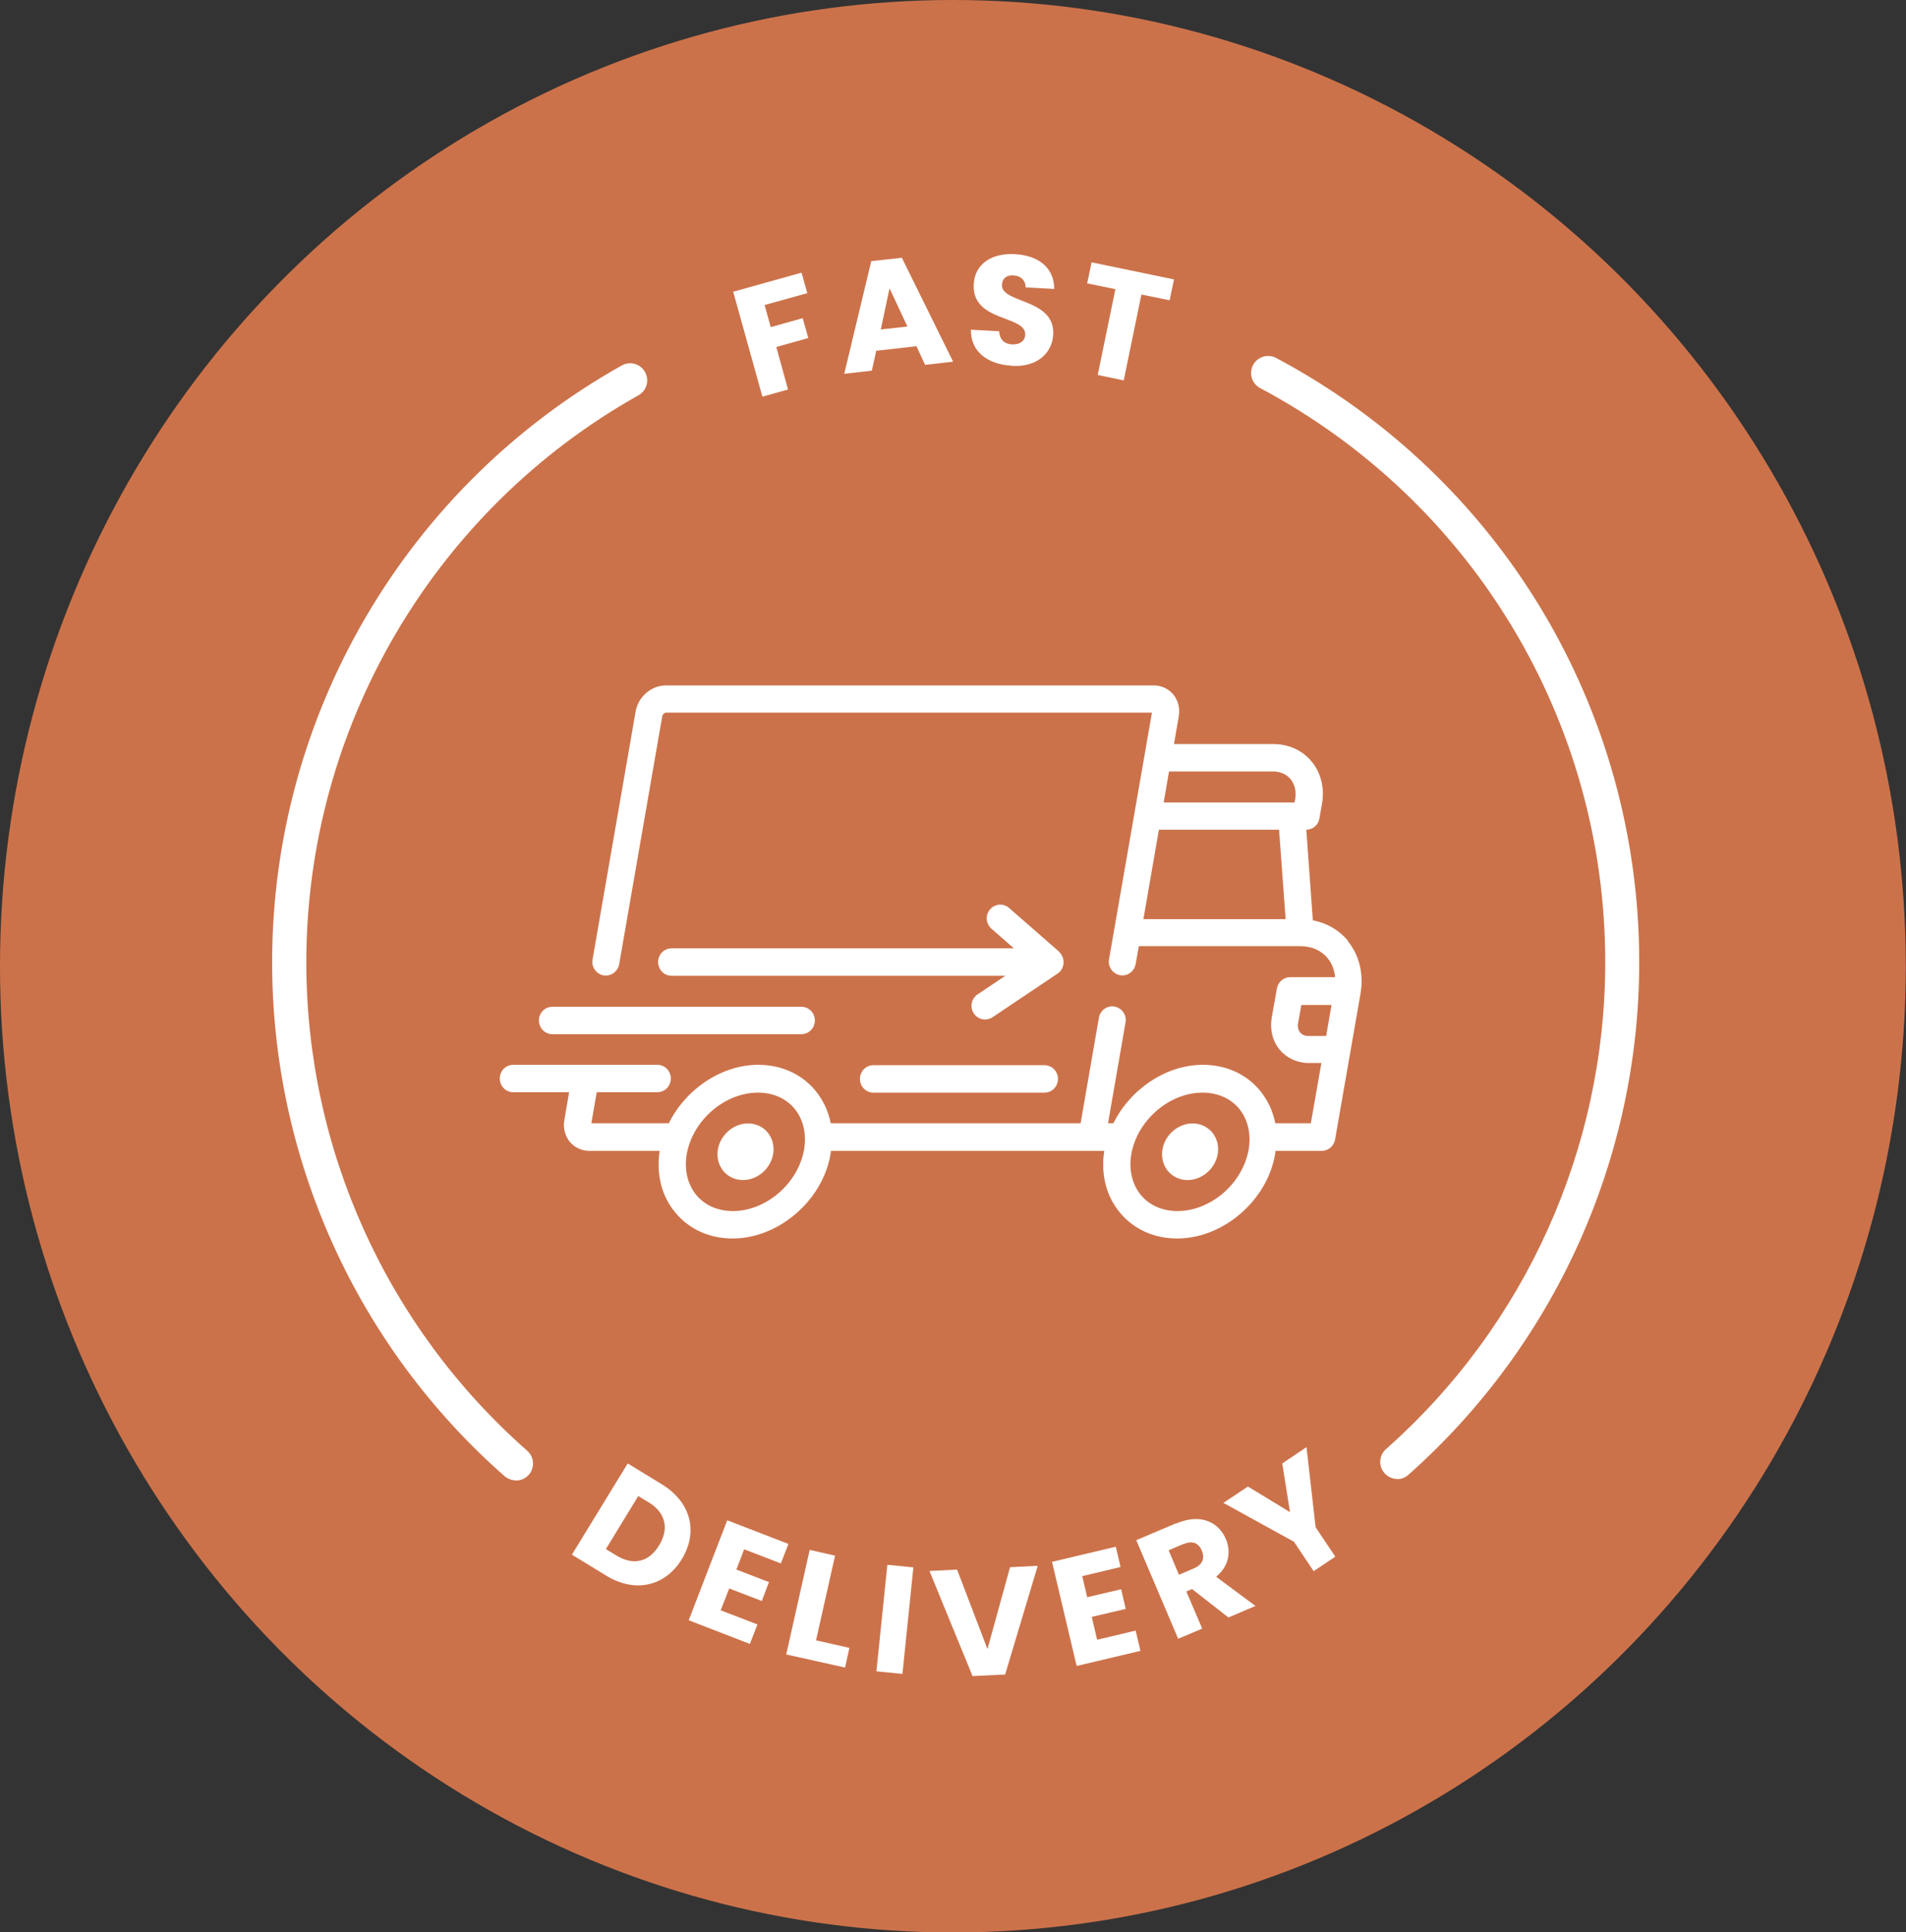 <?xml version="1.0" encoding="UTF-8"?> <svg xmlns="http://www.w3.org/2000/svg" id="Layer_2" data-name="Layer 2" viewBox="0 0 95.95 97.23"><rect x="0" y="0" width="95.95" height="97.23" fill="#333333" stroke="none"/><defs><style> .cls-1 { fill: #fff; } .cls-2 { fill: #cc724a; } </style></defs><g id="Layer_1-2" data-name="Layer 1"><ellipse class="cls-2" cx="47.97" cy="48.62" rx="47.97" ry="48.62"></ellipse><g><path class="cls-1" d="M67.86,47.34c-.45-.54-1.07-.9-1.77-1.03l-.33-4.56c.33,0,.61-.24,.66-.57l.13-.73c.14-.79-.05-1.56-.52-2.13-.47-.57-1.16-.88-1.94-.88h-4.99l.24-1.4c.07-.4-.03-.79-.27-1.09-.24-.29-.6-.46-.99-.46h-24.56c-.73,0-1.39,.57-1.52,1.3l-2.17,12.49c-.07,.37,.18,.73,.55,.8,.04,0,.08,.01,.12,.01,.32,0,.61-.24,.67-.57l2.17-12.49c.01-.08,.12-.17,.18-.17h24.47s-2.16,12.41-2.16,12.41c-.07,.37,.18,.73,.55,.8,.37,.07,.72-.18,.79-.56l.16-.9h8.13c.56,0,1.05,.21,1.37,.6,.22,.27,.35,.6,.38,.96h-2.26c-.33,0-.61,.24-.67,.57l-.26,1.47c-.1,.59,.04,1.18,.4,1.61,.35,.42,.89,.67,1.46,.67h.64l-.53,3.03h-1.79c-.12-.61-.38-1.16-.77-1.64-.69-.84-1.72-1.3-2.88-1.3-1.86,0-3.66,1.24-4.5,2.94h-.27l.88-5.07c.07-.37-.18-.73-.55-.8-.37-.07-.72,.18-.79,.56l-.92,5.31h-12.58c-.12-.61-.38-1.16-.77-1.64-.7-.84-1.72-1.3-2.88-1.3-1.86,0-3.66,1.24-4.5,2.94h-3.9s.27-1.56,.27-1.56h3.05c.38,0,.68-.31,.68-.69s-.3-.69-.68-.69h-7.25c-.38,0-.68,.31-.68,.69s.3,.69,.68,.69h2.81l-.24,1.4c-.07,.4,.03,.79,.27,1.09,.24,.29,.6,.46,.99,.46h3.54c-.18,1.17,.09,2.27,.79,3.11,.7,.84,1.72,1.3,2.88,1.3,2.31,0,4.53-1.9,4.93-4.24,0-.06,.02-.11,.02-.17h13.76c-.18,1.17,.09,2.27,.79,3.11,.7,.84,1.72,1.3,2.88,1.3,2.31,0,4.53-1.9,4.93-4.24,0-.06,.02-.11,.02-.17h2.33c.33,0,.61-.24,.67-.57l1.28-7.34c.17-1-.06-1.94-.65-2.66Zm-10.3-1.09l.78-4.5h6.05l.33,4.5h-7.16Zm7.64-6.04l-.03,.17h-6.59l.27-1.56h5.23c.37,0,.69,.14,.89,.39,.21,.26,.3,.62,.23,1.01Zm-24.72,17.63c-.3,1.71-1.91,3.1-3.59,3.1-.75,0-1.41-.29-1.84-.81-.44-.54-.61-1.27-.48-2.05,.3-1.71,1.91-3.1,3.59-3.1,.75,0,1.41,.29,1.84,.81,.44,.54,.61,1.27,.48,2.05Zm22.38,0c-.3,1.71-1.91,3.1-3.59,3.1-.75,0-1.41-.29-1.84-.81-.44-.54-.61-1.27-.48-2.05,.3-1.71,1.91-3.1,3.59-3.1,.75,0,1.41,.29,1.84,.81,.44,.54,.61,1.27,.48,2.05Zm3.89-5.71h-.88c-.18,0-.33-.06-.42-.18-.1-.12-.14-.29-.1-.48l.16-.9h1.52l-.27,1.56Z"></path><path class="cls-1" d="M38.65,56.99c-.24-.29-.6-.46-.99-.46-.73,0-1.39,.57-1.52,1.3-.07,.4,.03,.79,.27,1.09,.24,.29,.6,.46,.99,.46,.73,0,1.39-.57,1.52-1.3,.07-.4-.03-.79-.27-1.09Z"></path><path class="cls-1" d="M61.03,56.99c-.24-.29-.6-.46-.99-.46-.73,0-1.39,.57-1.52,1.3-.07,.4,.03,.79,.27,1.09,.24,.29,.6,.46,.99,.46,.73,0,1.39-.57,1.52-1.3,.07-.4-.03-.79-.27-1.09Z"></path><path class="cls-1" d="M52.58,53.6h-8.61c-.38,0-.68,.31-.68,.69s.3,.69,.68,.69h8.61c.38,0,.68-.31,.68-.69,0-.38-.3-.69-.68-.69Z"></path><path class="cls-1" d="M40.34,50.66h-12.53c-.38,0-.68,.31-.68,.69s.3,.69,.68,.69h12.53c.38,0,.68-.31,.68-.69s-.3-.69-.68-.69Z"></path><path class="cls-1" d="M53.32,47.89l-2.52-2.2c-.28-.25-.71-.22-.96,.07-.25,.29-.21,.72,.07,.97l1.13,.99h-17.23c-.38,0-.68,.31-.68,.69s.3,.69,.68,.69h16.8l-1.4,.94c-.31,.21-.4,.64-.19,.95,.13,.2,.35,.31,.57,.31,.13,0,.26-.04,.37-.11l3.28-2.2c.18-.12,.29-.32,.3-.53,.01-.22-.07-.42-.23-.57Z"></path></g><g><path class="cls-1" d="M36.91,14.68l3.44-.96,.29,1.03-2.15,.6,.31,1.11,1.61-.45,.28,1-1.61,.45,.59,2.14-1.29,.36-1.47-5.28Z"></path><path class="cls-1" d="M46.14,17.42l-2.03,.23-.22,1-1.39,.16,1.36-5.67,1.54-.17,2.58,5.23-1.41,.16-.43-.93Zm-1.36-2.91l-.44,2.07,1.34-.15-.9-1.92Z"></path><path class="cls-1" d="M50.92,18.4c-1.18-.06-2.07-.7-2.04-1.81l1.42,.08c.02,.42,.27,.64,.64,.66,.39,.02,.65-.16,.67-.48,.06-1.01-2.71-.62-2.59-2.56,.06-1.04,.94-1.57,2.09-1.5,1.19,.07,1.96,.7,1.96,1.75l-1.44-.08c0-.35-.24-.58-.6-.6-.32-.03-.57,.12-.59,.47-.05,.95,2.68,.67,2.58,2.51-.05,.92-.81,1.65-2.09,1.57Z"></path><path class="cls-1" d="M54.95,13.2l4.15,.86-.22,1.05-1.42-.29-.89,4.32-1.31-.27,.89-4.32-1.42-.29,.22-1.05Z"></path></g><g><path class="cls-1" d="M34.32,78.46c-.83,1.36-2.35,1.72-3.81,.82l-1.72-1.05,2.81-4.59,1.72,1.05c1.47,.9,1.84,2.4,1,3.77Zm-3.29-.19c.84,.52,1.64,.34,2.15-.51,.52-.84,.32-1.65-.52-2.16l-.53-.32-1.63,2.67,.53,.32Z"></path><path class="cls-1" d="M39.31,78.67l-1.85-.71-.39,1.02,1.64,.63-.36,.95-1.64-.63-.43,1.1,1.85,.71-.38,.98-3.08-1.19,1.94-5.03,3.08,1.19-.38,.98Z"></path><path class="cls-1" d="M42.04,78.27l-.96,4.27,1.68,.38-.22,.99-2.96-.66,1.18-5.26,1.28,.29Z"></path><path class="cls-1" d="M44.67,78.74l1.31,.13-.55,5.36-1.31-.13,.55-5.36Z"></path><path class="cls-1" d="M50.85,78.86l1.39-.07-1.64,5.47-1.64,.08-2.17-5.29,1.39-.07,1.53,4,1.14-4.13Z"></path><path class="cls-1" d="M56.41,78.85l-1.93,.46,.25,1.06,1.71-.4,.23,.99-1.71,.4,.27,1.15,1.94-.46,.24,1.02-3.21,.76-1.24-5.24,3.21-.76,.24,1.02Z"></path><path class="cls-1" d="M59.22,76.66c1.21-.52,2.12-.08,2.49,.78,.26,.62,.18,1.35-.49,1.9l1.98,1.47-1.36,.58-1.83-1.43-.29,.12,.8,1.87-1.21,.51-2.11-4.96,2.03-.86Zm.36,1.03l-.75,.32,.52,1.23,.75-.32c.45-.19,.56-.52,.4-.9-.16-.37-.47-.52-.92-.32Z"></path><path class="cls-1" d="M61.58,75.63l1.24-.83,2.12,1.29-.39-2.45,1.22-.82,.46,4.03,.99,1.48-1.09,.73-.99-1.48-3.56-1.96Z"></path></g><path class="cls-1" d="M25.97,74.49c-.2,0-.4-.07-.57-.21-7.44-6.54-11.7-15.96-11.7-25.86,0-12.43,6.74-23.94,17.6-30.03,.41-.23,.94-.09,1.17,.33,.23,.41,.09,.94-.33,1.17-10.31,5.79-16.72,16.72-16.72,28.54,0,9.4,4.05,18.35,11.12,24.57,.36,.31,.39,.86,.08,1.21-.17,.19-.41,.29-.65,.29Z"></path><path class="cls-1" d="M70.34,74.42c-.24,0-.47-.1-.64-.29-.32-.36-.28-.9,.07-1.21,7.02-6.21,11.04-15.14,11.04-24.5,0-12.12-6.66-23.19-17.37-28.89-.42-.22-.58-.74-.36-1.16,.22-.42,.74-.58,1.16-.36,11.28,6,18.28,17.65,18.28,30.41,0,9.85-4.24,19.25-11.62,25.79-.16,.15-.37,.22-.57,.22Z"></path></g></svg> 